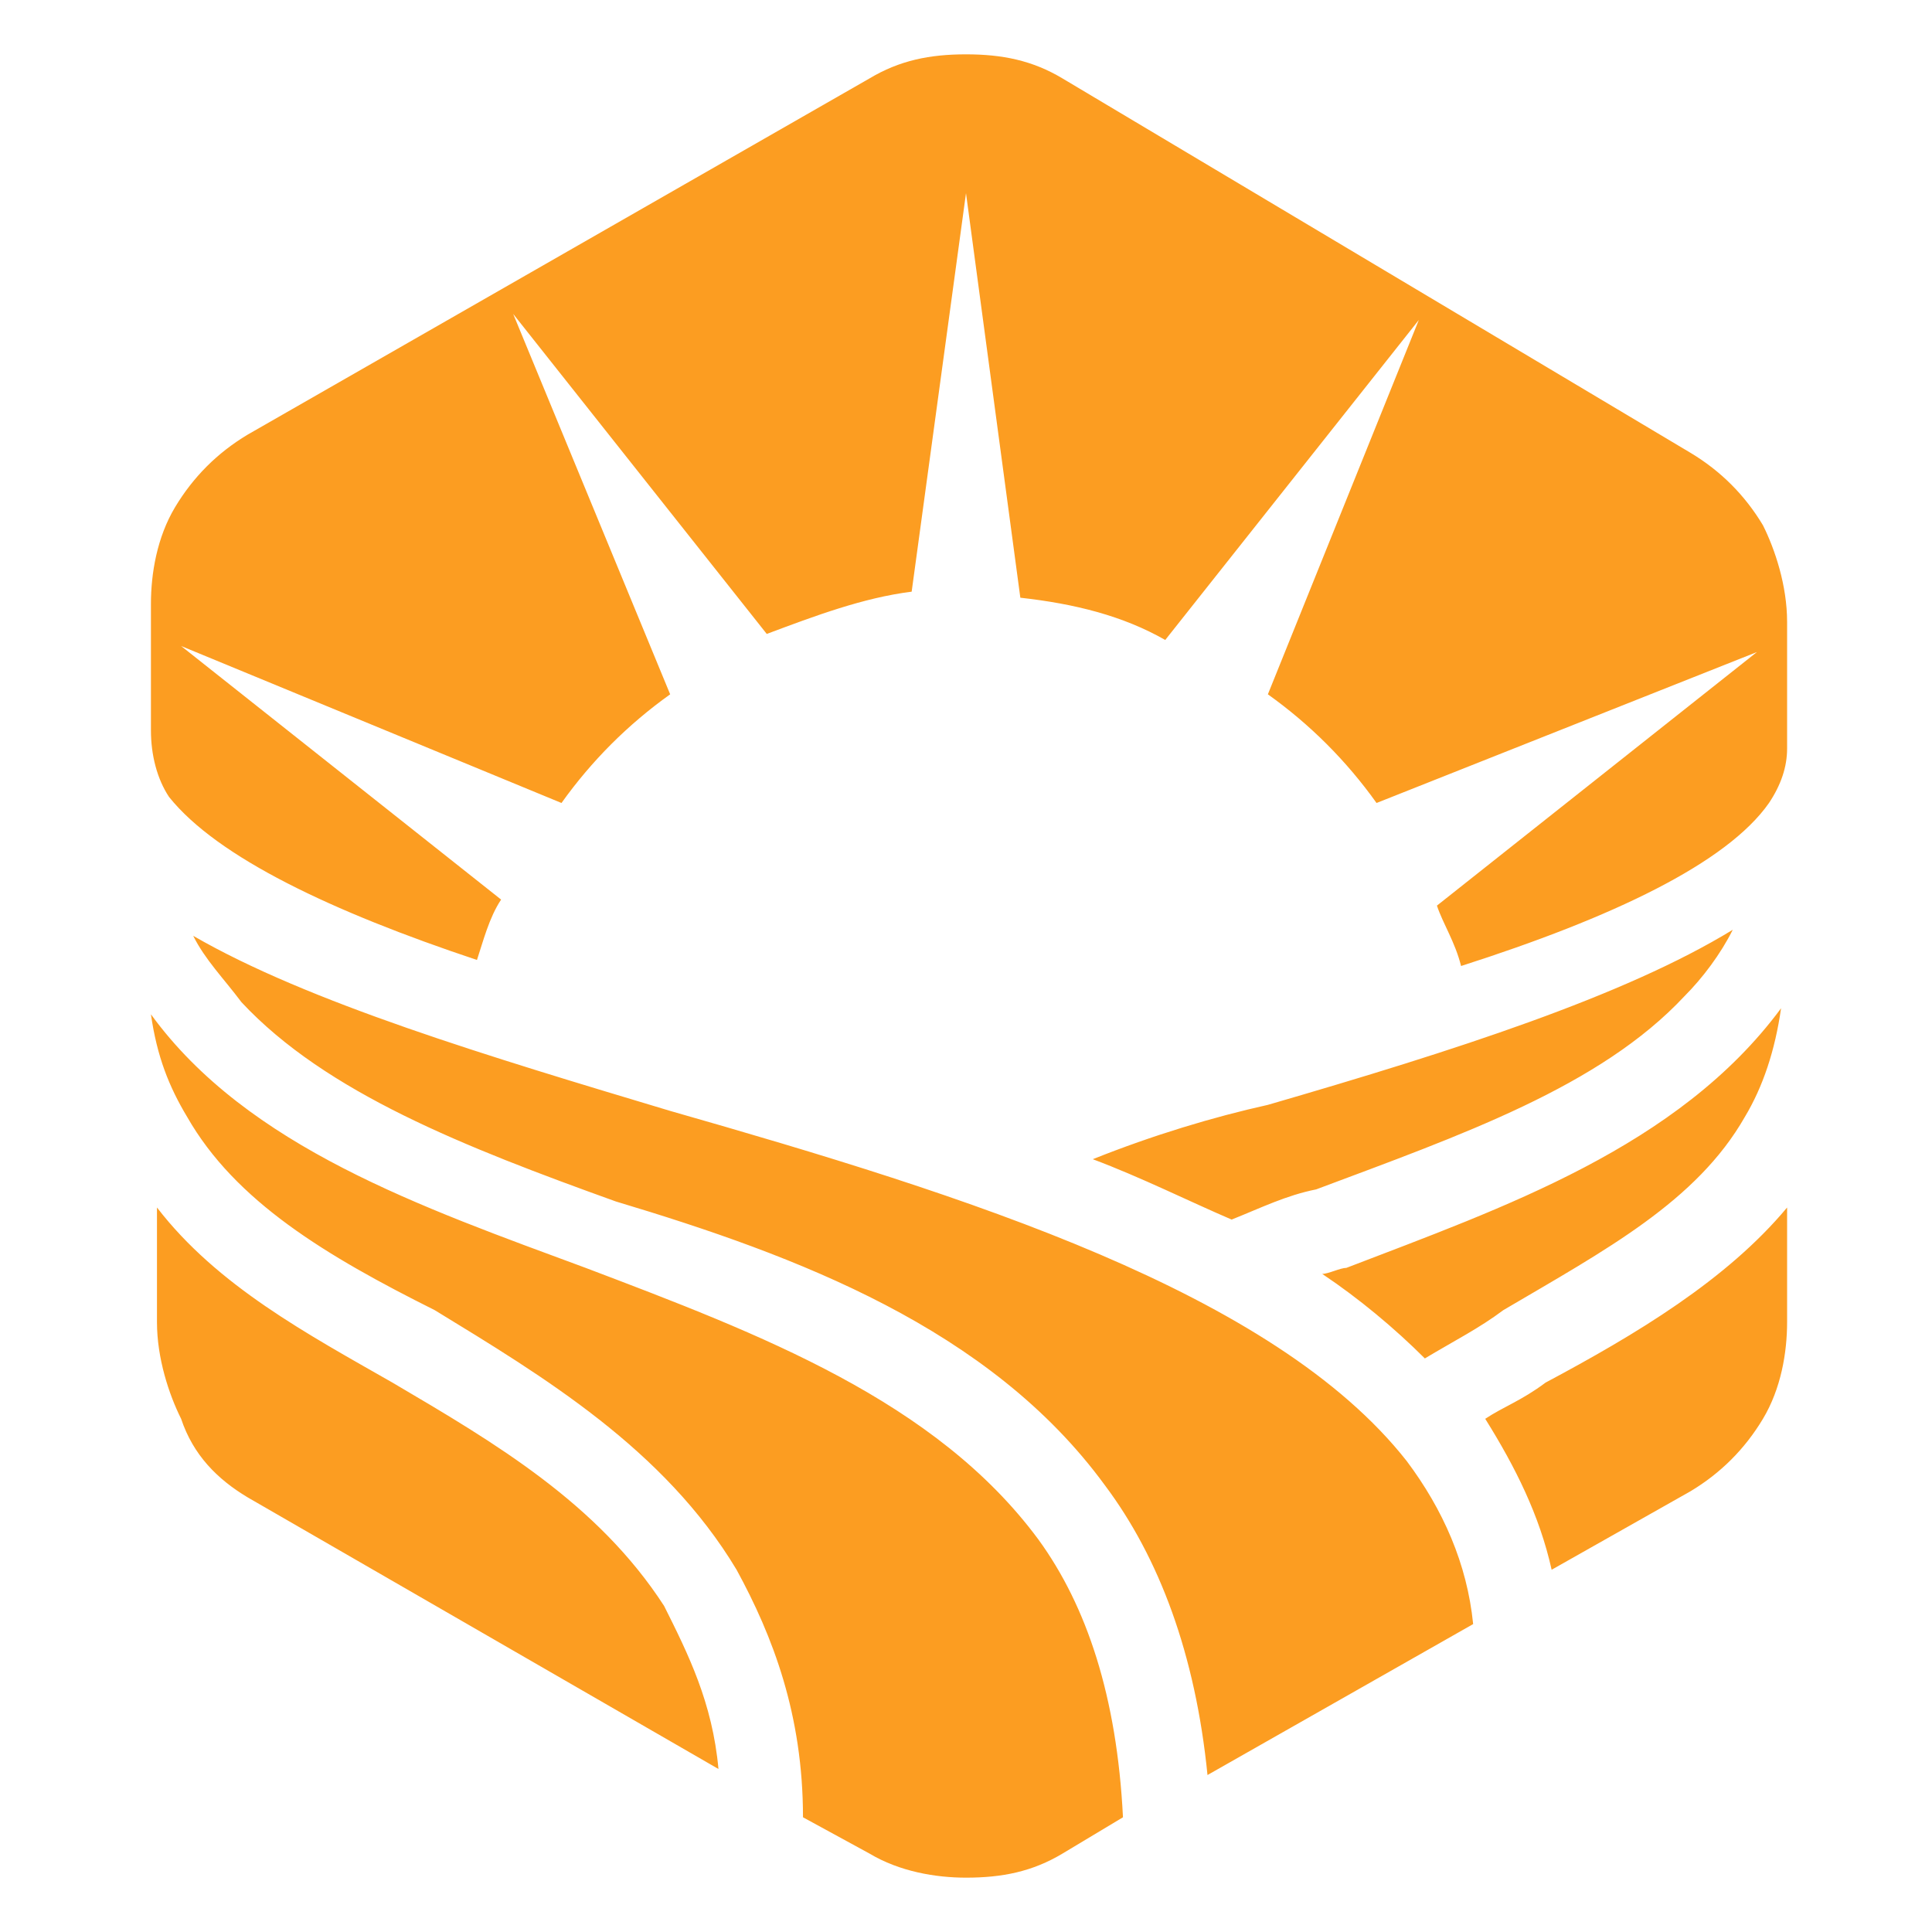 <?xml version="1.0" encoding="utf-8"?>
<!-- Generator: Adobe Illustrator 24.1.0, SVG Export Plug-In . SVG Version: 6.00 Build 0)  -->
<svg version="1.1" id="Layer_1" xmlns="http://www.w3.org/2000/svg" xmlns:xlink="http://www.w3.org/1999/xlink" x="0px" y="0px"
	 width="32px" height="32px" viewBox="0 0 32 32" style="enable-background:new 0 0 32 32;" xml:space="preserve">
<style type="text/css">
	.st0{fill:#FC9D21;}
</style>
<path class="st0" d="M2.8,13.2c0.8,1,2.7,1.9,5.1,2.7c0.1-0.3,0.2-0.7,0.4-1L3,10.7l6.3,2.6c0.5-0.7,1.1-1.3,1.8-1.8L8.5,5.2
	l4.2,5.3c0.8-0.3,1.6-0.6,2.4-0.7L16,3.2l0.9,6.7c0.9,0.1,1.7,0.3,2.4,0.7l4.2-5.3L21,11.5c0.7,0.5,1.3,1.1,1.8,1.8l6.3-2.5
	l-5.3,4.2c0.1,0.3,0.3,0.6,0.4,1c2.5-0.8,4.4-1.7,5.1-2.7c0.2-0.3,0.3-0.6,0.3-0.9v-2.1c0-0.6-0.2-1.2-0.4-1.6
	c-0.3-0.5-0.7-0.9-1.2-1.2L17.6,1.3C17.1,1,16.6,0.9,16,0.9c-0.6,0-1.1,0.1-1.6,0.4L4.1,7.2C3.6,7.5,3.2,7.9,2.9,8.4
	c-0.3,0.5-0.4,1.1-0.4,1.6v2.1C2.5,12.5,2.6,12.9,2.8,13.2z M18.1,19.2c0.8,0.3,1.6,0.7,2.3,1c0.5-0.2,0.9-0.4,1.4-0.5
	c2.4-0.9,4.7-1.7,6.1-3.2c0.3-0.3,0.6-0.7,0.8-1.1c-1.8,1.1-4.6,2-7.7,2.9C20.1,18.5,19.1,18.8,18.1,19.2z M21.9,21.1
	c0.6,0.4,1.2,0.9,1.7,1.4c0.5-0.3,0.9-0.5,1.3-0.8c1.7-1,3.2-1.8,4-3.2c0.3-0.5,0.5-1.1,0.6-1.8C27.8,19,24.9,20,22.3,21
	C22.2,21,22,21.1,21.9,21.1z M24.6,23.5c0.5,0.8,0.9,1.6,1.1,2.5l2.3-1.3c0.5-0.3,0.9-0.7,1.2-1.2c0.3-0.5,0.4-1.1,0.4-1.6v-1.9
	c-1,1.2-2.5,2.1-4,2.9C25.2,23.2,24.9,23.3,24.6,23.5z M18.3,24.6c0.9,1.2,1.5,2.8,1.7,4.8l4.4-2.5c-0.1-1-0.5-1.9-1.1-2.7
	c-2.2-2.8-7.3-4.4-12.2-5.8c-3-0.9-6-1.8-7.9-2.9c0.2,0.4,0.5,0.7,0.8,1.1c1.4,1.5,3.7,2.4,6.2,3.3C13.2,20.8,16.4,22,18.3,24.6z
	 M4.1,24.8l7.8,4.5c-0.1-1.1-0.5-1.9-0.9-2.7c-1.1-1.7-2.8-2.7-4.5-3.7c-1.4-0.8-2.9-1.6-3.9-2.9v1.9c0,0.6,0.2,1.2,0.4,1.6
	C3.2,24.1,3.6,24.5,4.1,24.8z M14.4,30.7c0.5,0.3,1.1,0.4,1.6,0.4c0.6,0,1.1-0.1,1.6-0.4l1-0.6c-0.1-2-0.6-3.5-1.4-4.6
	c-1.7-2.3-4.6-3.4-7.5-4.5c-2.7-1-5.6-2-7.2-4.2c0.1,0.7,0.3,1.2,0.6,1.7c0.8,1.4,2.3,2.3,4.1,3.2C9,22.8,11,24,12.2,26
	c0.6,1.1,1.1,2.4,1.1,4.1L14.4,30.7z"/>
</svg>
